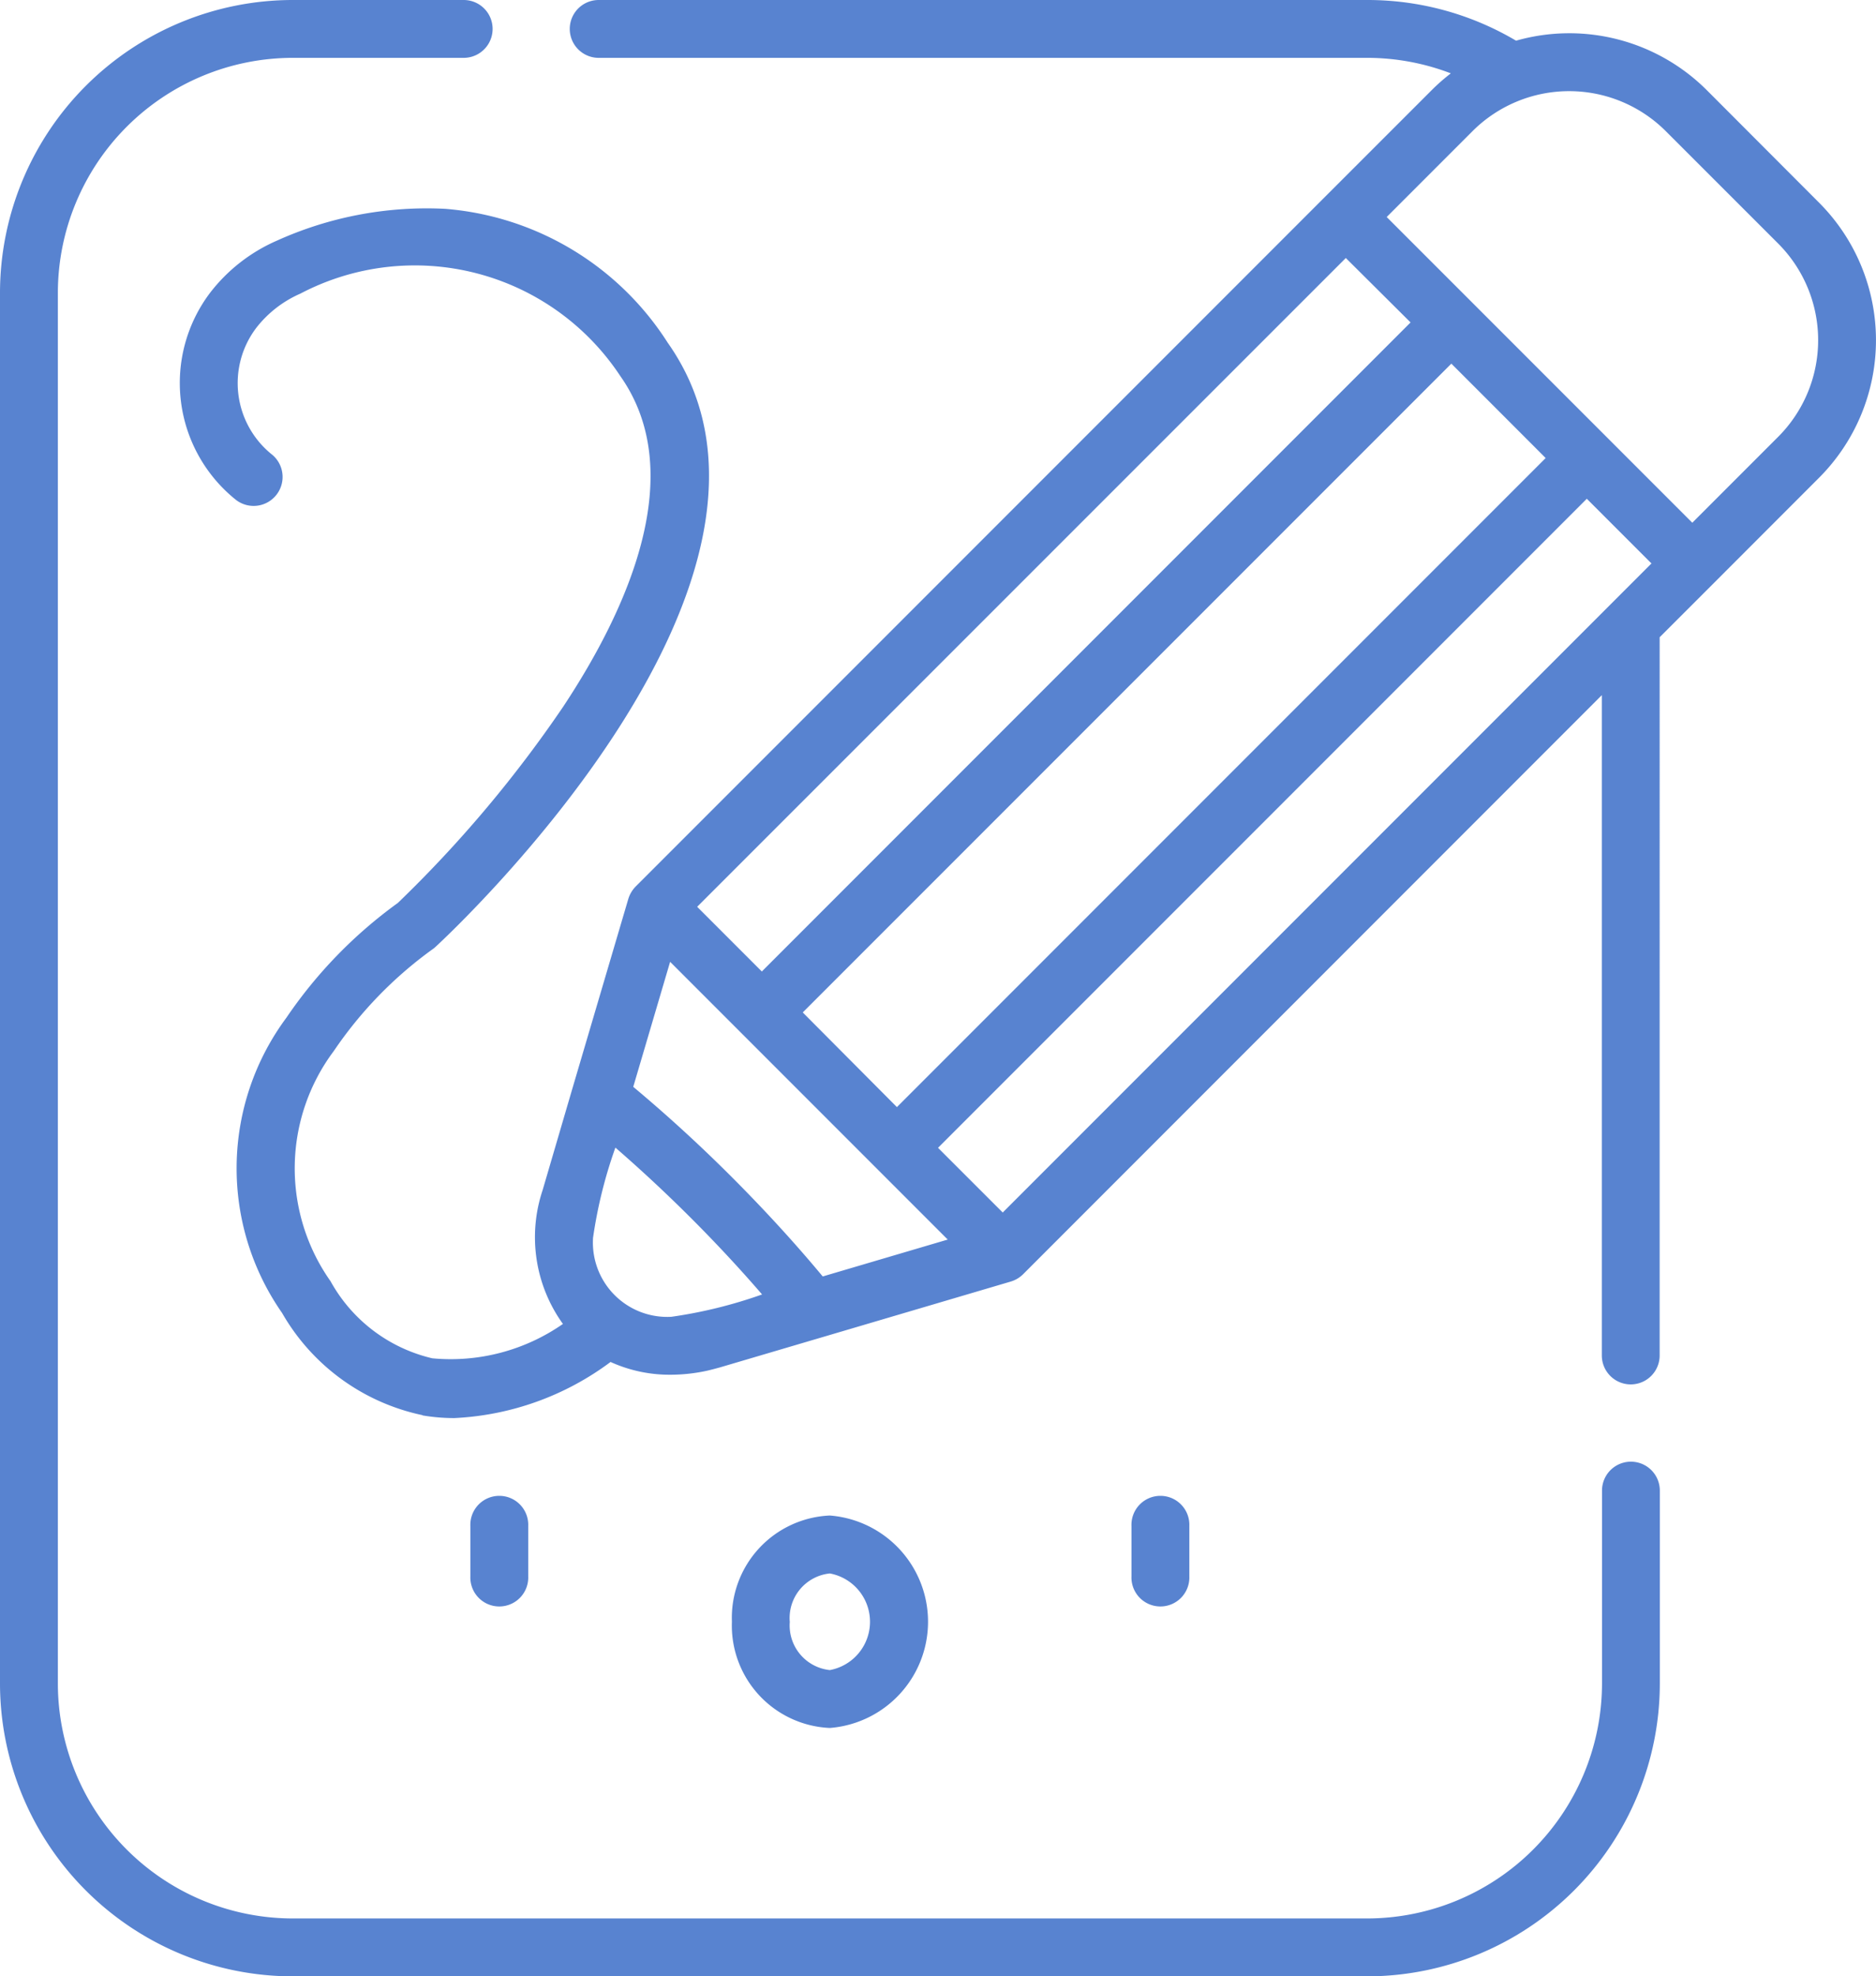 <svg xmlns="http://www.w3.org/2000/svg" width="43.087" height="45.37" viewBox="0 0 43.087 45.37">
  <g id="drawing_8699322" transform="translate(0 0)">
    <path id="União_74" data-name="União 74" d="M6.722,45.37A6.73,6.73,0,0,1,0,38.648V6.722A6.729,6.729,0,0,1,6.722,0H10.65a.664.664,0,1,1,0,1.328H6.722A5.4,5.4,0,0,0,1.329,6.722V38.648a5.4,5.4,0,0,0,5.393,5.393H31.4a5.4,5.4,0,0,0,5.394-5.393V34.219a.664.664,0,1,1,1.328,0v4.429A6.729,6.729,0,0,1,31.4,45.37ZM16.81,37.229a2.352,2.352,0,0,1,2.25-2.438,2.446,2.446,0,0,1,0,4.877A2.353,2.353,0,0,1,16.81,37.229Zm1.33,0a1.029,1.029,0,0,0,.92,1.11,1.128,1.128,0,0,0,0-2.218A1.028,1.028,0,0,0,18.139,37.229Zm7.847-1.042V35.03a.665.665,0,1,1,1.329,0v1.158a.665.665,0,1,1-1.329,0Zm-15.184,0V35.03a.665.665,0,1,1,1.329,0v1.158a.665.665,0,1,1-1.329,0Zm-1.1-3.7A4.874,4.874,0,0,1,6.478,30.14a5.8,5.8,0,0,1,.1-6.777,10.581,10.581,0,0,1,2.561-2.636,28.437,28.437,0,0,0,3.8-4.51c1.47-2.221,2.891-5.34,1.308-7.584A5.656,5.656,0,0,0,6.9,6.74a2.6,2.6,0,0,0-1.009.78,2.1,2.1,0,0,0,.367,2.924.665.665,0,0,1-.833,1.036A3.434,3.434,0,0,1,4.83,6.715,3.9,3.9,0,0,1,6.354,5.527a8.361,8.361,0,0,1,3.871-.733,6.693,6.693,0,0,1,5.111,3.074c3.784,5.36-4.955,13.52-5.329,13.865a.563.563,0,0,1-.08.064,9.312,9.312,0,0,0-2.26,2.33,4.492,4.492,0,0,0-.075,5.286,3.609,3.609,0,0,0,2.337,1.769,4.508,4.508,0,0,0,3-.789,3.407,3.407,0,0,1-.466-3.073L13.143,25h0l1.288-4.365a.7.7,0,0,1,.167-.282l15.84-15.84,2.444-2.443a4.438,4.438,0,0,1,.44-.386A5.376,5.376,0,0,0,31.4,1.328H13.75A.664.664,0,1,1,13.75,0H31.4a6.692,6.692,0,0,1,3.42.934A4.469,4.469,0,0,1,39.2,2.069L41.78,4.653a4.468,4.468,0,0,1,0,6.314L39.338,13.41l-1.22,1.219V31.117a.664.664,0,1,1-1.328,0V15.958L23.5,29.25a.679.679,0,0,1-.282.169l-4.365,1.288-2.319.684c-.1.027-.191.052-.286.074a3.949,3.949,0,0,1-.843.094,3.276,3.276,0,0,1-1.382-.293,6.508,6.508,0,0,1-3.585,1.288A4.3,4.3,0,0,1,9.7,32.492Zm3.917-4.058a1.707,1.707,0,0,0,1.8,1.8,10.713,10.713,0,0,0,2.083-.513c-.51-.591-1.054-1.175-1.624-1.745s-1.155-1.114-1.745-1.626A10.671,10.671,0,0,0,13.618,28.434Zm.924-3.479c.771.644,1.534,1.341,2.273,2.081s1.437,1.5,2.079,2.272l2.871-.847-6.376-6.376Zm7,1.4,1.486,1.485,14.9-14.9-1.485-1.485Zm-3.107-3.108L20.6,25.415l14.9-14.9L34.418,9.432,33.334,8.348Zm-2.425-2.425,1.485,1.485,14.9-14.9L30.91,5.923ZM33.822,3.009,31.849,4.982,38.868,12l1.973-1.973a3.139,3.139,0,0,0,0-4.435L38.257,3.009a3.141,3.141,0,0,0-4.435,0Z" transform="translate(0 0)" fill="#5883d0"/>
  </g>
</svg>

